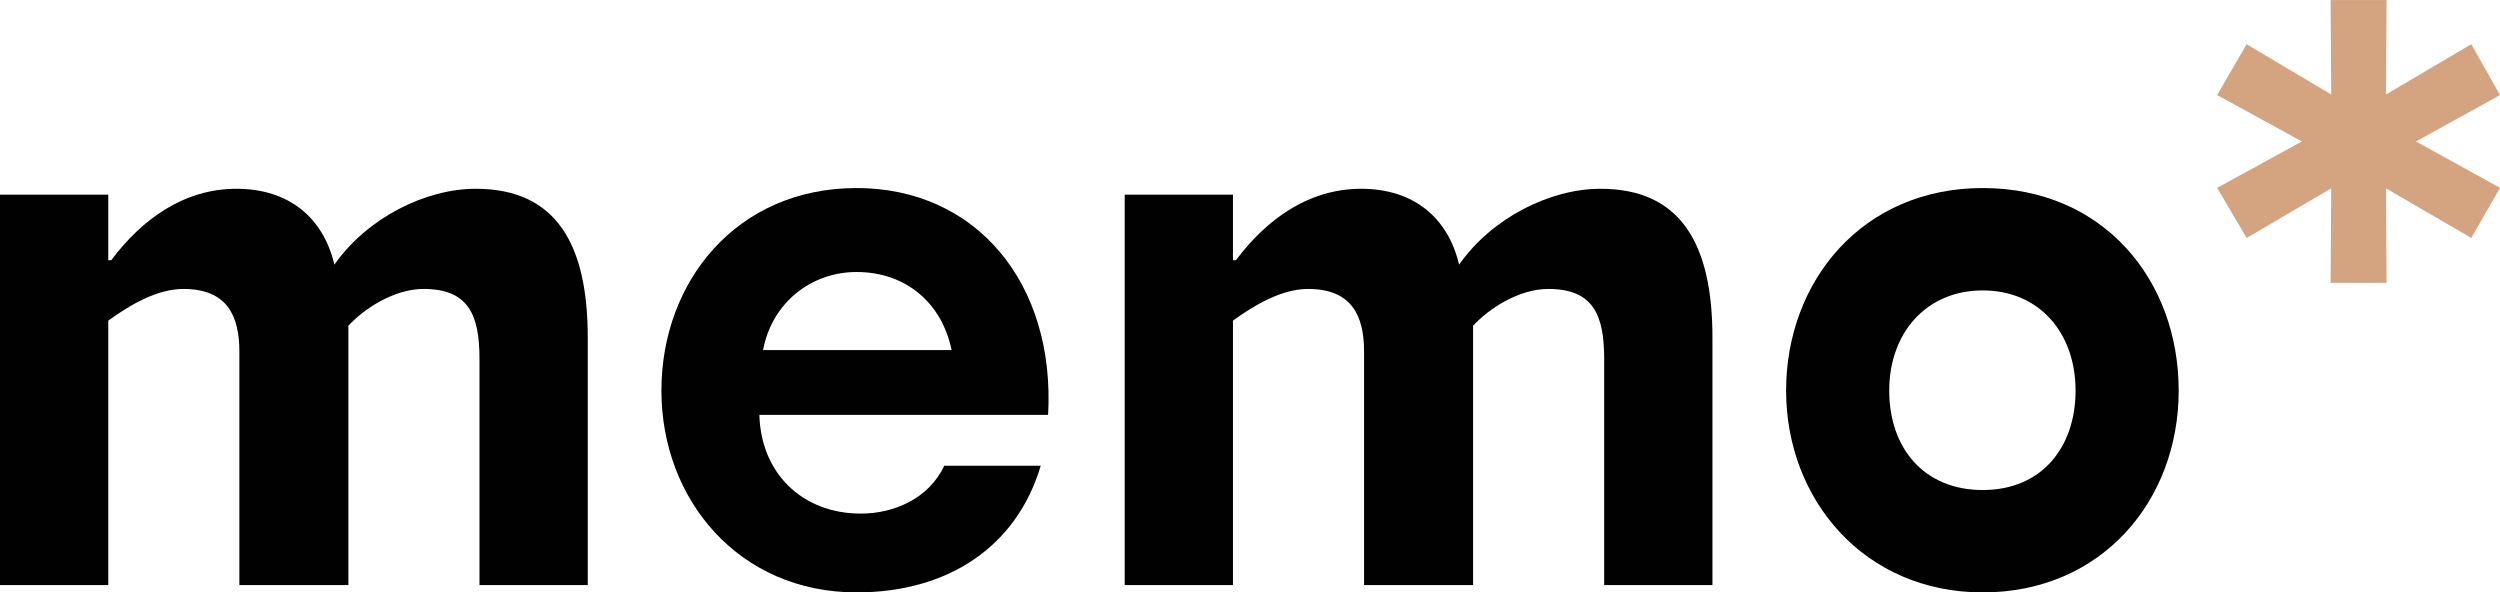 <?xml version="1.0" encoding="UTF-8"?> <svg xmlns="http://www.w3.org/2000/svg" id="_Слой_1" width="95.79mm" height="22.7mm" viewBox="0 0 271.54 64.34"><path d="M0,21.14h11.76v7.12h.32c3.36-4.48,7.92-7.76,13.6-7.76s9.44,3.12,10.64,8.24c3.6-5.12,9.92-8.24,15.36-8.24,8.72,0,12.16,6,12.16,16.16v26.88h-11.76v-24.56c0-4.8-1.2-7.6-6.08-7.6-3.2,0-6.48,2.16-8.16,4v28.16h-11.84v-25.36c0-3.92-1.36-6.8-6.08-6.8-2.88,0-5.84,1.76-8.16,3.44v28.72H0V21.14Z" style="fill:#010101;"></path><path d="M71.84,42.42c0-11.84,8.16-22,21.2-22s21.6,10.4,20.8,24.64h-31.36c.16,6.24,4.56,10.72,11.04,10.72,3.52,0,7.36-1.6,9.04-5.2h10.48c-2.64,8.88-10.16,13.76-20,13.76-12.8,0-21.2-10.08-21.2-21.92ZM93.04,29.54c-4.96,0-9.2,3.36-10.16,8.48h20.48c-1.12-5.36-5.2-8.48-10.32-8.48Z" style="fill:#010101;"></path><path d="M122.16,21.14h11.76v7.12h.32c3.36-4.48,7.92-7.76,13.6-7.76s9.44,3.12,10.64,8.24c3.6-5.12,9.92-8.24,15.36-8.24,8.72,0,12.16,6,12.16,16.16v26.88h-11.76v-24.56c0-4.8-1.2-7.6-6.08-7.6-3.2,0-6.48,2.16-8.16,4v28.16h-11.84v-25.36c0-3.92-1.36-6.8-6.08-6.8-2.88,0-5.84,1.76-8.16,3.44v28.72h-11.76V21.14Z" style="fill:#010101;"></path><path d="M194,42.42c0-11.84,8.24-22,21.36-22s21.28,10,21.28,22-8.4,21.92-21.28,21.92-21.36-10.08-21.36-21.92ZM225.44,42.42c0-6.24-3.92-10.88-10.08-10.88s-10.16,4.64-10.16,10.88,3.76,10.8,10.16,10.8,10.08-4.64,10.08-10.8Z" style="fill:#010101;"></path><polygon points="271.54 10.32 268.42 4.8 259.15 10.26 259.22 0 253.14 0 253.21 10.26 244.02 4.8 240.82 10.32 250.02 15.36 240.82 20.4 244.02 25.84 253.21 20.45 253.14 30.72 259.22 30.72 259.15 20.45 268.42 25.84 271.54 20.4 262.41 15.36 271.54 10.32" style="fill:#d4a37f;"></polygon></svg> 